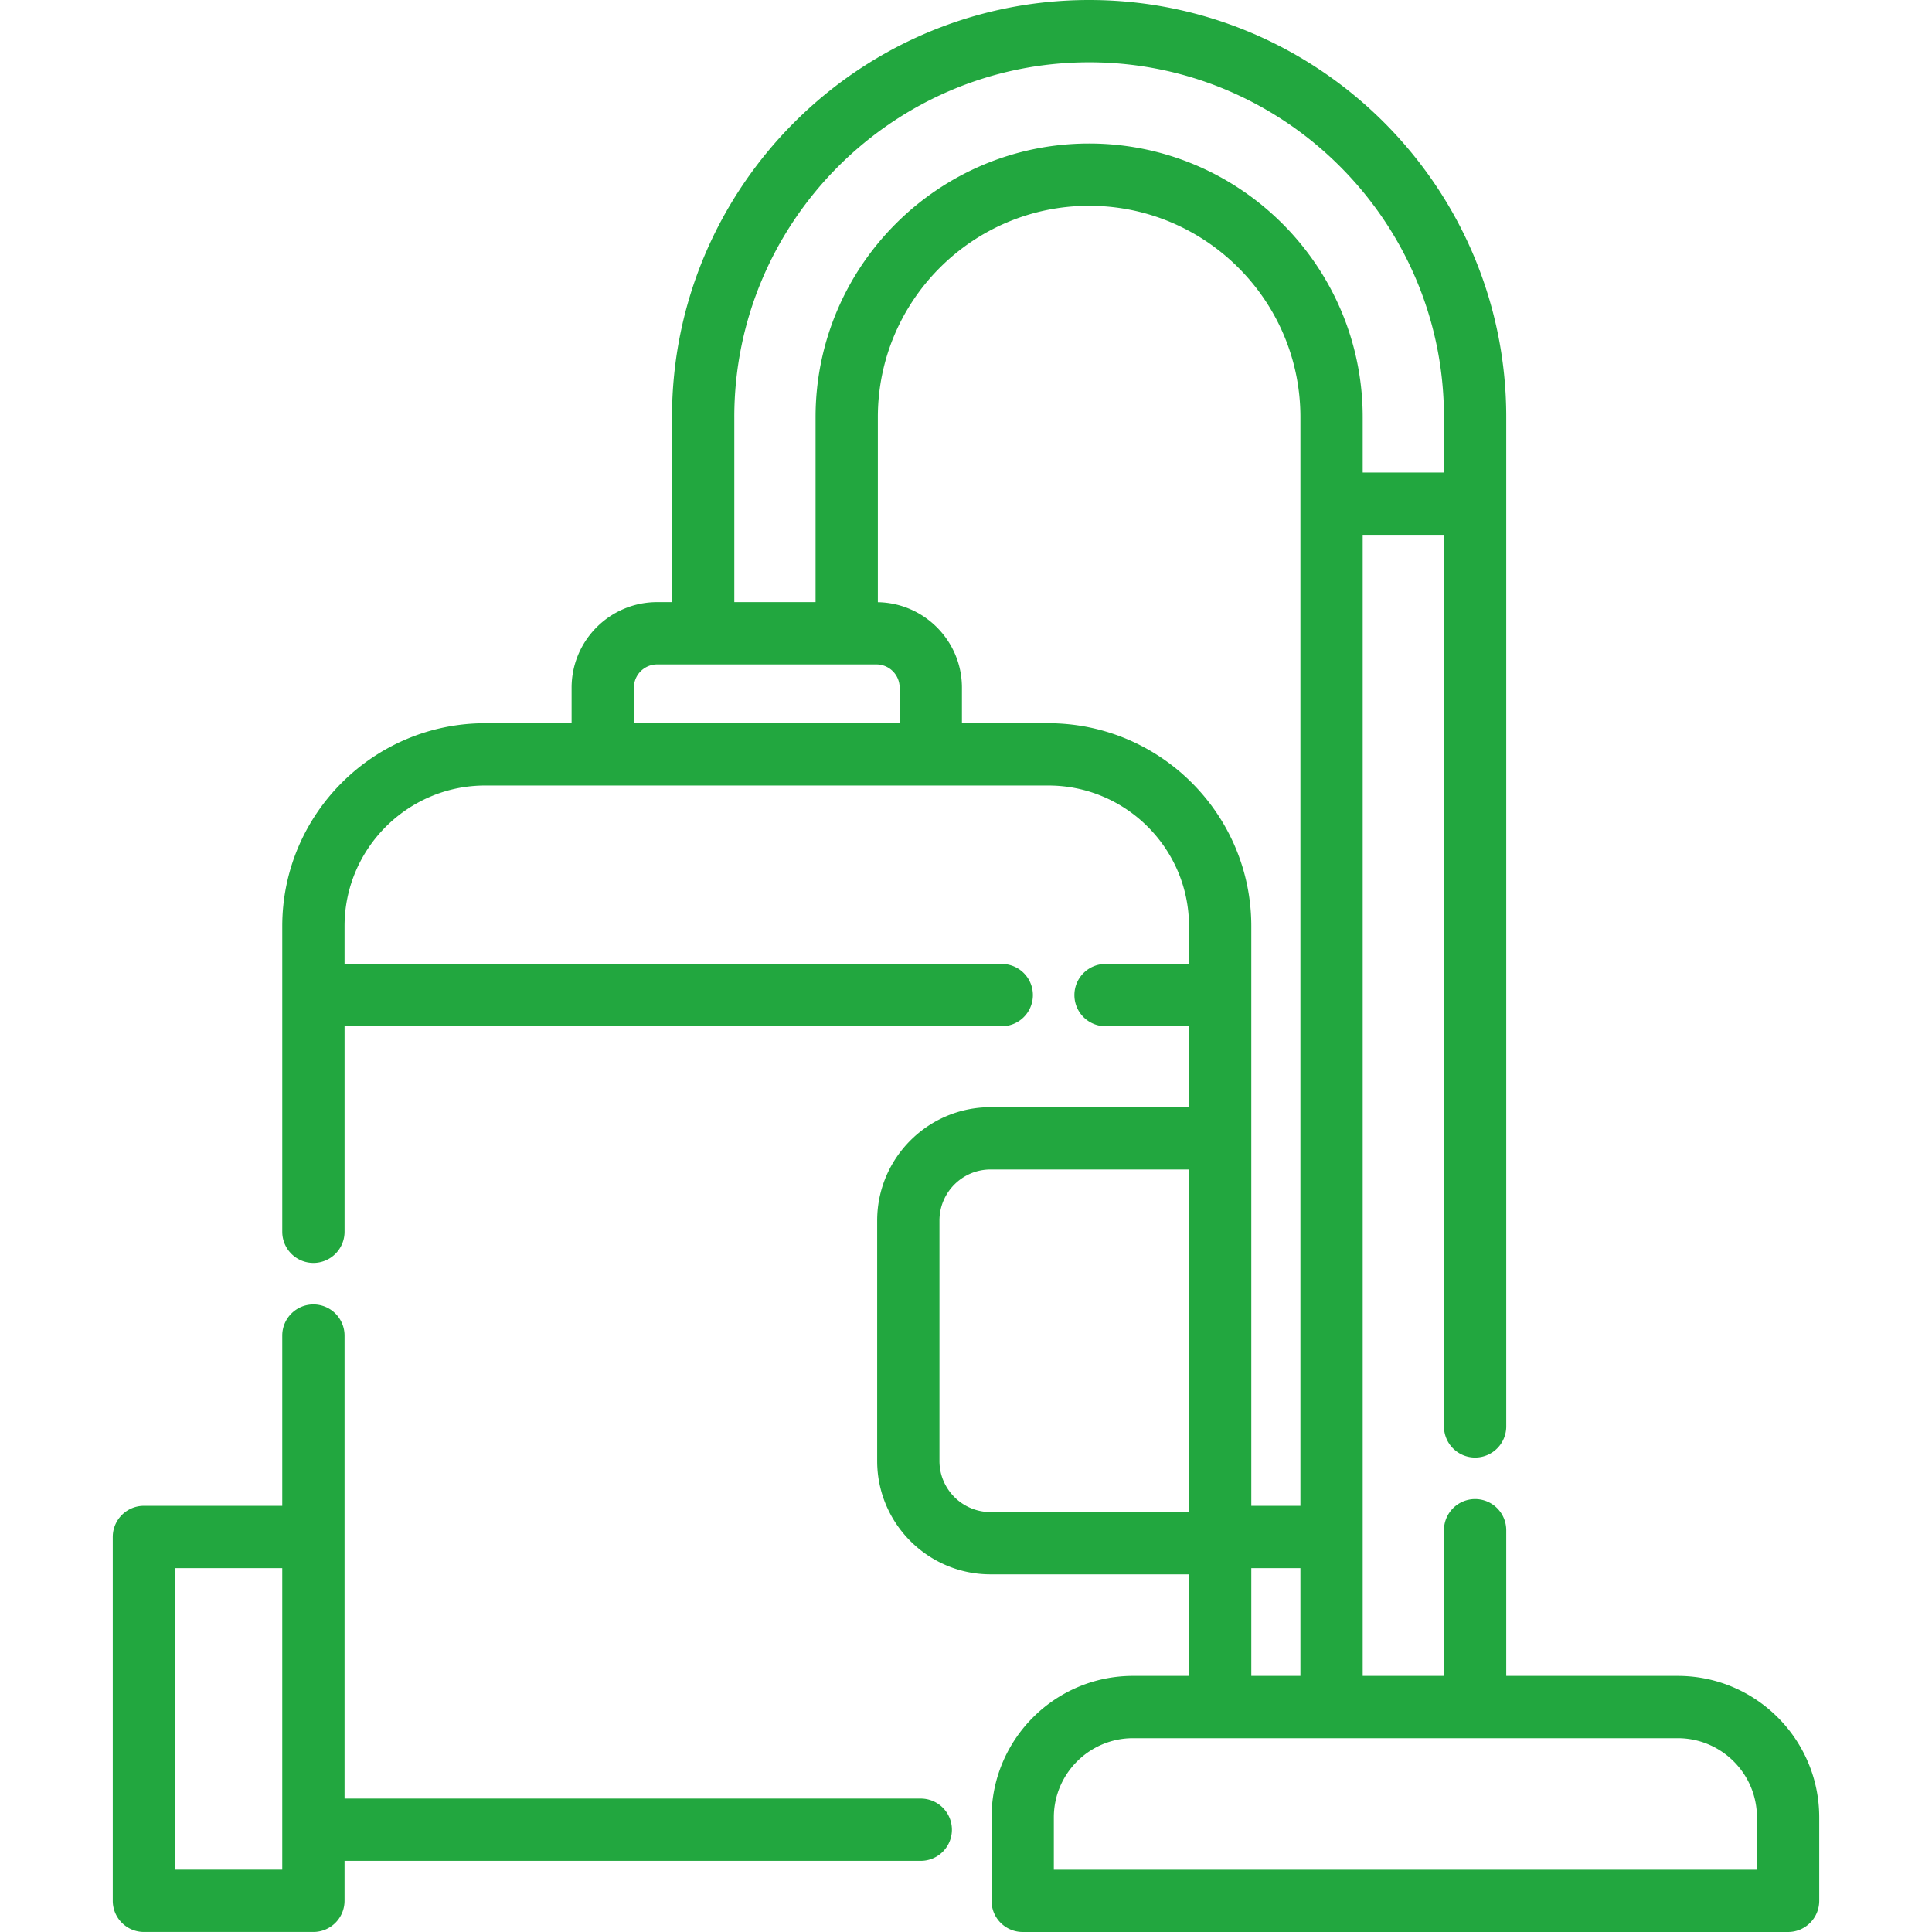 <?xml version="1.0" encoding="UTF-8"?>
<svg xmlns="http://www.w3.org/2000/svg" xmlns:xlink="http://www.w3.org/1999/xlink" xmlns:svgjs="http://svgjs.com/svgjs" version="1.1" width="512" height="512" x="0" y="0" viewBox="0 0 512 512" style="enable-background:new 0 0 512 512" xml:space="preserve" class="">
  <g>
    <path d="M244.014 476.641H91.31V353.944a8.253 8.253 0 0 0-8.254-8.254 8.253 8.253 0 0 0-8.254 8.254v45.114H38.139a8.253 8.253 0 0 0-8.254 8.254v96.424a8.253 8.253 0 0 0 8.254 8.254h44.915a8.253 8.253 0 0 0 8.254-8.254v-10.588h152.707a8.253 8.253 0 1 0-.001-16.507zM74.801 495.482H46.394v-79.916h28.407v79.916z" fill="#22a73f" data-original="#000000" class=""></path>
    <path d="M444.621 444.135h-45.449V405.52a8.253 8.253 0 0 0-8.254-8.254 8.253 8.253 0 0 0-8.254 8.254v38.615h-21.536V141.729h21.536v236.28a8.253 8.253 0 0 0 8.254 8.254 8.253 8.253 0 0 0 8.254-8.254V110.541C399.173 49.588 349.584 0 288.632 0S178.09 49.589 178.09 110.541v49.026h-3.939c-12.5 0-22.669 10.17-22.669 22.669v9.429h-22.887c-29.661 0-53.791 24.13-53.791 53.791v80.976a8.253 8.253 0 0 0 8.254 8.254 8.253 8.253 0 0 0 8.254-8.254v-54.471h174.162a8.253 8.253 0 0 0 8.254-8.254 8.253 8.253 0 0 0-8.254-8.254H91.31v-9.999c0-20.558 16.724-37.283 37.283-37.283h149.223c20.558 0 37.283 16.724 37.283 37.283v9.999h-22.116a8.253 8.253 0 0 0-8.254 8.254 8.253 8.253 0 0 0 8.254 8.254h22.116v21.458h-52.594c-16.567 0-30.046 13.479-30.046 30.046v63.703c0 16.567 13.479 30.046 30.046 30.046h52.594v26.918h-14.837c-20.674 0-37.492 16.819-37.492 37.494v22.119a8.253 8.253 0 0 0 8.254 8.254h202.837a8.253 8.253 0 0 0 8.254-8.254v-22.119c-.001-20.673-16.82-37.491-37.494-37.491zM315.097 400.71h-52.59c-7.466 0-13.54-6.074-13.54-13.54v-63.703c0-7.466 6.074-13.54 13.54-13.54h52.59v90.783zm-120.5-290.169c0-51.851 42.183-94.034 94.034-94.034s94.034 42.183 94.034 94.034v14.681h-21.536v-14.681c0-39.981-32.522-72.51-72.498-72.51-39.976 0-72.498 32.527-72.498 72.51v49.026h-21.536v-49.026zm43.819 81.125h-70.43v-9.429a6.17 6.17 0 0 1 6.163-6.163h58.105a6.17 6.17 0 0 1 6.162 6.163v9.429zm39.4 0h-22.893v-9.429c0-12.37-9.963-22.441-22.284-22.651v-49.045c0-30.88 25.117-56.002 55.992-56.002 30.874 0 55.992 25.122 55.992 56.002v288.518h-13.016V245.456c0-29.659-24.13-53.79-53.791-53.79zm66.807 223.899v28.569h-13.016v-28.569h13.016zm120.984 79.929h-186.33v-13.865c0-11.572 9.415-20.986 20.986-20.986h144.359c11.571 0 20.986 9.415 20.986 20.986v13.865z" fill="#22a73f" data-original="#000000" class=""></path>
  </g>
</svg>
